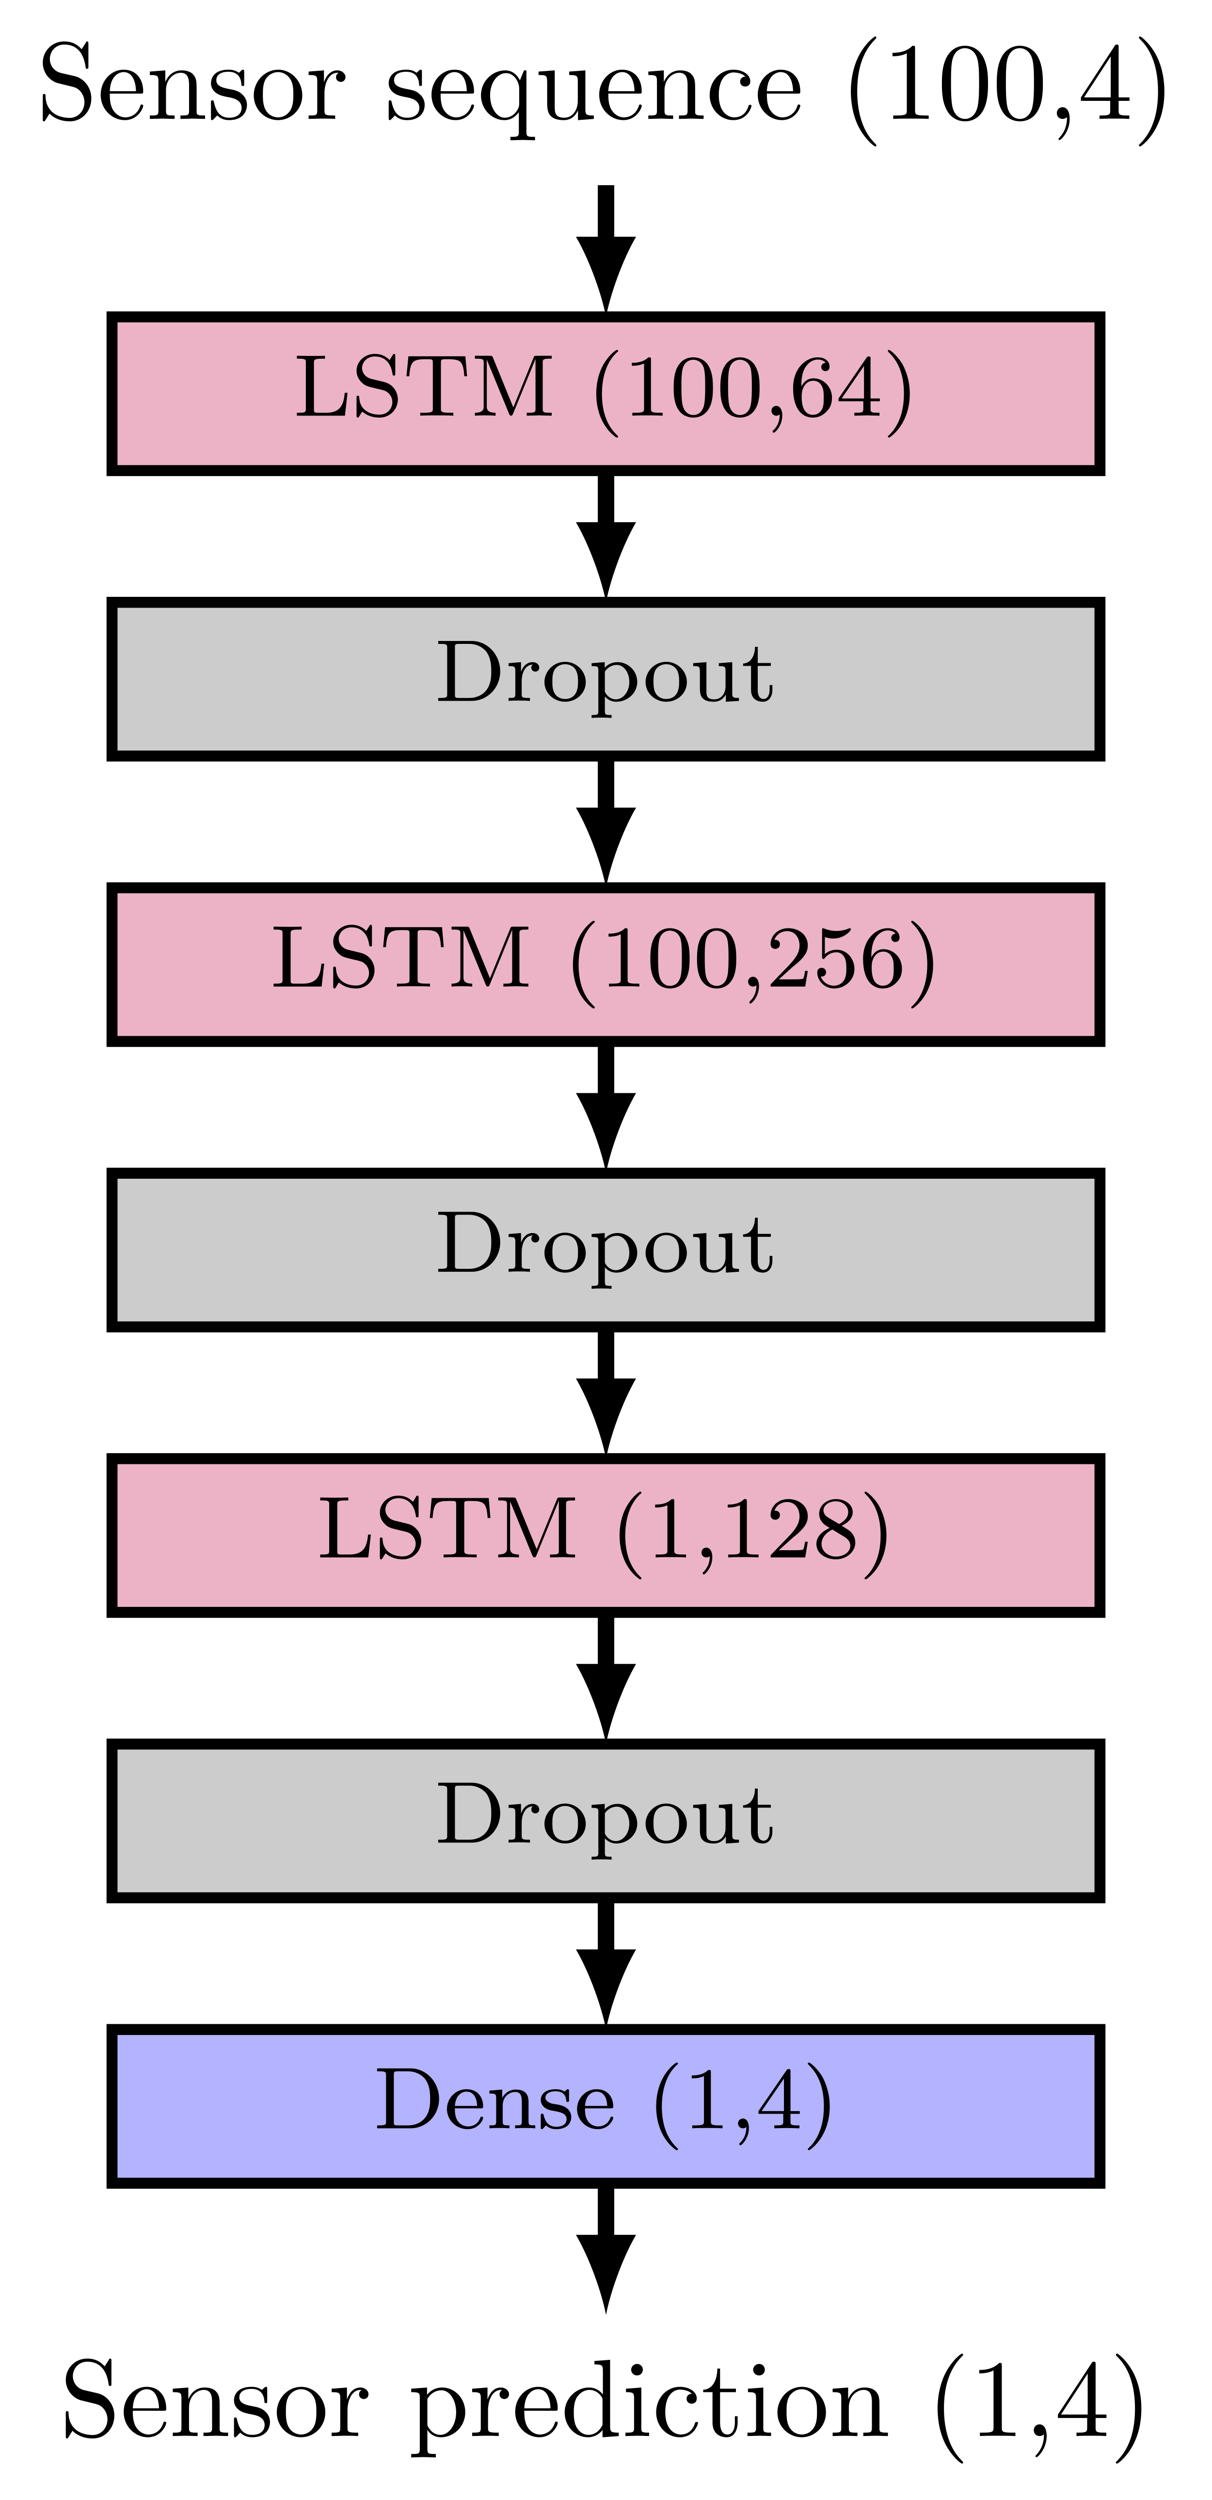 <?xml version="1.0" encoding="UTF-8" standalone="no"?>
<svg
   width="110.004pt"
   height="226.881pt"
   viewBox="0 0 110.004 226.881"
   version="1.2"
   id="svg456"
   sodipodi:docname="ForecastStruct.svg"
   inkscape:version="1.1 (c68e22c387, 2021-05-23)"
   xmlns:inkscape="http://www.inkscape.org/namespaces/inkscape"
   xmlns:sodipodi="http://sodipodi.sourceforge.net/DTD/sodipodi-0.dtd"
   xmlns:xlink="http://www.w3.org/1999/xlink"
   xmlns="http://www.w3.org/2000/svg"
   xmlns:svg="http://www.w3.org/2000/svg">
  <sodipodi:namedview
     id="namedview458"
     pagecolor="#505050"
     bordercolor="#eeeeee"
     borderopacity="1"
     inkscape:pageshadow="0"
     inkscape:pageopacity="0"
     inkscape:pagecheckerboard="0"
     inkscape:document-units="pt"
     showgrid="false"
     inkscape:zoom="2.9288482"
     inkscape:cx="73.236981"
     inkscape:cy="156.03403"
     inkscape:window-width="1920"
     inkscape:window-height="1166"
     inkscape:window-x="-11"
     inkscape:window-y="-11"
     inkscape:window-maximized="1"
     inkscape:current-layer="svg456" />
  <defs
     id="defs143">
    <g
       id="g141">
      <symbol
         overflow="visible"
         id="glyph0-0">
        <path
           style="stroke:none;"
           d=""
           id="path9" />
      </symbol>
      <symbol
         overflow="visible"
         id="glyph0-1">
        <path
           style="stroke:none;"
           d="M 4.969 -1.859 C 4.969 -2.844 4.312 -3.672 3.484 -3.875 L 2.203 -4.172 C 1.578 -4.328 1.203 -4.859 1.203 -5.438 C 1.203 -6.141 1.734 -6.75 2.516 -6.75 C 4.172 -6.75 4.391 -5.109 4.453 -4.672 C 4.469 -4.609 4.469 -4.547 4.578 -4.547 C 4.703 -4.547 4.703 -4.594 4.703 -4.781 L 4.703 -6.781 C 4.703 -6.953 4.703 -7.031 4.594 -7.031 C 4.531 -7.031 4.516 -7.016 4.453 -6.891 L 4.094 -6.328 C 3.797 -6.625 3.391 -7.031 2.5 -7.031 C 1.391 -7.031 0.562 -6.156 0.562 -5.094 C 0.562 -4.266 1.094 -3.531 1.859 -3.266 C 1.969 -3.234 2.484 -3.109 3.188 -2.938 C 3.453 -2.875 3.75 -2.797 4.031 -2.438 C 4.234 -2.172 4.344 -1.844 4.344 -1.516 C 4.344 -0.812 3.844 -0.094 3 -0.094 C 2.719 -0.094 1.953 -0.141 1.422 -0.625 C 0.844 -1.172 0.812 -1.797 0.812 -2.156 C 0.797 -2.266 0.719 -2.266 0.688 -2.266 C 0.562 -2.266 0.562 -2.188 0.562 -2.016 L 0.562 -0.016 C 0.562 0.156 0.562 0.219 0.672 0.219 C 0.734 0.219 0.75 0.203 0.812 0.094 C 0.812 0.094 0.844 0.047 1.172 -0.484 C 1.484 -0.141 2.125 0.219 3.016 0.219 C 4.172 0.219 4.969 -0.75 4.969 -1.859 Z M 4.969 -1.859 "
           id="path12" />
      </symbol>
      <symbol
         overflow="visible"
         id="glyph0-2">
        <path
           style="stroke:none;"
           d="M 4.141 -1.188 C 4.141 -1.281 4.062 -1.312 4 -1.312 C 3.922 -1.312 3.891 -1.25 3.875 -1.172 C 3.531 -0.141 2.625 -0.141 2.531 -0.141 C 2.031 -0.141 1.641 -0.438 1.406 -0.812 C 1.109 -1.281 1.109 -1.938 1.109 -2.297 L 3.891 -2.297 C 4.109 -2.297 4.141 -2.297 4.141 -2.516 C 4.141 -3.5 3.594 -4.469 2.359 -4.469 C 1.203 -4.469 0.281 -3.438 0.281 -2.188 C 0.281 -0.859 1.328 0.109 2.469 0.109 C 3.688 0.109 4.141 -1 4.141 -1.188 Z M 3.484 -2.516 L 1.109 -2.516 C 1.172 -4 2.016 -4.25 2.359 -4.25 C 3.375 -4.25 3.484 -2.906 3.484 -2.516 Z M 3.484 -2.516 "
           id="path15" />
      </symbol>
      <symbol
         overflow="visible"
         id="glyph0-3">
        <path
           style="stroke:none;"
           d="M 5.328 0 L 5.328 -0.312 C 4.812 -0.312 4.562 -0.312 4.562 -0.609 L 4.562 -2.516 C 4.562 -3.375 4.562 -3.672 4.25 -4.031 C 4.109 -4.203 3.781 -4.406 3.203 -4.406 C 2.469 -4.406 2 -3.984 1.719 -3.359 L 1.719 -4.406 L 0.312 -4.297 L 0.312 -3.984 C 1.016 -3.984 1.094 -3.922 1.094 -3.422 L 1.094 -0.75 C 1.094 -0.312 0.984 -0.312 0.312 -0.312 L 0.312 0 L 1.453 -0.031 L 2.562 0 L 2.562 -0.312 C 1.891 -0.312 1.781 -0.312 1.781 -0.75 L 1.781 -2.594 C 1.781 -3.625 2.5 -4.188 3.125 -4.188 C 3.766 -4.188 3.875 -3.656 3.875 -3.078 L 3.875 -0.75 C 3.875 -0.312 3.766 -0.312 3.094 -0.312 L 3.094 0 L 4.219 -0.031 Z M 5.328 0 "
           id="path18" />
      </symbol>
      <symbol
         overflow="visible"
         id="glyph0-4">
        <path
           style="stroke:none;"
           d="M 3.594 -1.281 C 3.594 -1.797 3.297 -2.109 3.172 -2.219 C 2.844 -2.547 2.453 -2.625 2.031 -2.703 C 1.469 -2.812 0.812 -2.938 0.812 -3.516 C 0.812 -3.875 1.062 -4.281 1.922 -4.281 C 3.016 -4.281 3.078 -3.375 3.094 -3.078 C 3.094 -2.984 3.203 -2.984 3.203 -2.984 C 3.344 -2.984 3.344 -3.031 3.344 -3.219 L 3.344 -4.234 C 3.344 -4.391 3.344 -4.469 3.234 -4.469 C 3.188 -4.469 3.156 -4.469 3.031 -4.344 C 3 -4.312 2.906 -4.219 2.859 -4.188 C 2.484 -4.469 2.078 -4.469 1.922 -4.469 C 0.703 -4.469 0.328 -3.797 0.328 -3.234 C 0.328 -2.891 0.484 -2.609 0.75 -2.391 C 1.078 -2.141 1.359 -2.078 2.078 -1.938 C 2.297 -1.891 3.109 -1.734 3.109 -1.016 C 3.109 -0.516 2.766 -0.109 1.984 -0.109 C 1.141 -0.109 0.781 -0.672 0.594 -1.531 C 0.562 -1.656 0.562 -1.688 0.453 -1.688 C 0.328 -1.688 0.328 -1.625 0.328 -1.453 L 0.328 -0.125 C 0.328 0.047 0.328 0.109 0.438 0.109 C 0.484 0.109 0.5 0.094 0.688 -0.094 C 0.703 -0.109 0.703 -0.125 0.891 -0.312 C 1.328 0.094 1.781 0.109 1.984 0.109 C 3.125 0.109 3.594 -0.562 3.594 -1.281 Z M 3.594 -1.281 "
           id="path21" />
      </symbol>
      <symbol
         overflow="visible"
         id="glyph0-5">
        <path
           style="stroke:none;"
           d="M 4.688 -2.141 C 4.688 -3.406 3.703 -4.469 2.5 -4.469 C 1.25 -4.469 0.281 -3.375 0.281 -2.141 C 0.281 -0.844 1.312 0.109 2.484 0.109 C 3.688 0.109 4.688 -0.875 4.688 -2.141 Z M 3.875 -2.219 C 3.875 -1.859 3.875 -1.312 3.656 -0.875 C 3.422 -0.422 2.984 -0.141 2.5 -0.141 C 2.062 -0.141 1.625 -0.344 1.359 -0.812 C 1.109 -1.25 1.109 -1.859 1.109 -2.219 C 1.109 -2.609 1.109 -3.141 1.344 -3.578 C 1.609 -4.031 2.078 -4.25 2.484 -4.25 C 2.922 -4.25 3.344 -4.031 3.609 -3.594 C 3.875 -3.172 3.875 -2.594 3.875 -2.219 Z M 3.875 -2.219 "
           id="path24" />
      </symbol>
      <symbol
         overflow="visible"
         id="glyph0-6">
        <path
           style="stroke:none;"
           d="M 3.625 -3.797 C 3.625 -4.109 3.312 -4.406 2.891 -4.406 C 2.156 -4.406 1.797 -3.734 1.672 -3.312 L 1.672 -4.406 L 0.281 -4.297 L 0.281 -3.984 C 0.984 -3.984 1.062 -3.922 1.062 -3.422 L 1.062 -0.75 C 1.062 -0.312 0.953 -0.312 0.281 -0.312 L 0.281 0 L 1.422 -0.031 C 1.812 -0.031 2.281 -0.031 2.688 0 L 2.688 -0.312 L 2.469 -0.312 C 1.734 -0.312 1.719 -0.422 1.719 -0.781 L 1.719 -2.312 C 1.719 -3.297 2.141 -4.188 2.891 -4.188 C 2.953 -4.188 2.984 -4.188 3 -4.172 C 2.969 -4.172 2.766 -4.047 2.766 -3.781 C 2.766 -3.516 2.984 -3.359 3.203 -3.359 C 3.375 -3.359 3.625 -3.484 3.625 -3.797 Z M 3.625 -3.797 "
           id="path27" />
      </symbol>
      <symbol
         overflow="visible"
         id="glyph0-7">
        <path
           style="stroke:none;"
           d="M 5.25 1.938 L 5.25 1.625 C 4.578 1.625 4.469 1.625 4.469 1.172 L 4.469 -4.406 L 4.25 -4.406 L 3.875 -3.5 C 3.75 -3.781 3.344 -4.406 2.547 -4.406 C 1.391 -4.406 0.344 -3.438 0.344 -2.141 C 0.344 -0.891 1.312 0.109 2.469 0.109 C 3.156 0.109 3.562 -0.312 3.781 -0.609 L 3.781 1.172 C 3.781 1.625 3.672 1.625 3.016 1.625 L 3.016 1.938 L 4.125 1.906 Z M 3.812 -1.359 C 3.812 -1.031 3.641 -0.75 3.422 -0.516 C 3.297 -0.375 2.969 -0.109 2.5 -0.109 C 1.781 -0.109 1.172 -1 1.172 -2.141 C 1.172 -3.328 1.859 -4.156 2.609 -4.156 C 3.406 -4.156 3.812 -3.297 3.812 -2.766 Z M 3.812 -1.359 "
           id="path30" />
      </symbol>
      <symbol
         overflow="visible"
         id="glyph0-8">
        <path
           style="stroke:none;"
           d="M 5.328 0 L 5.328 -0.312 C 4.641 -0.312 4.562 -0.375 4.562 -0.875 L 4.562 -4.406 L 3.094 -4.297 L 3.094 -3.984 C 3.781 -3.984 3.875 -3.922 3.875 -3.422 L 3.875 -1.656 C 3.875 -0.781 3.391 -0.109 2.656 -0.109 C 1.828 -0.109 1.781 -0.578 1.781 -1.094 L 1.781 -4.406 L 0.312 -4.297 L 0.312 -3.984 C 1.094 -3.984 1.094 -3.953 1.094 -3.078 L 1.094 -1.578 C 1.094 -0.797 1.094 0.109 2.609 0.109 C 3.172 0.109 3.609 -0.172 3.891 -0.781 L 3.891 0.109 Z M 5.328 0 "
           id="path33" />
      </symbol>
      <symbol
         overflow="visible"
         id="glyph0-9">
        <path
           style="stroke:none;"
           d="M 4.141 -1.188 C 4.141 -1.281 4.031 -1.281 4 -1.281 C 3.922 -1.281 3.891 -1.25 3.875 -1.188 C 3.594 -0.266 2.938 -0.141 2.578 -0.141 C 2.047 -0.141 1.172 -0.562 1.172 -2.172 C 1.172 -3.797 1.984 -4.219 2.516 -4.219 C 2.609 -4.219 3.234 -4.203 3.578 -3.844 C 3.172 -3.812 3.109 -3.516 3.109 -3.391 C 3.109 -3.125 3.297 -2.938 3.562 -2.938 C 3.828 -2.938 4.031 -3.094 4.031 -3.406 C 4.031 -4.078 3.266 -4.469 2.5 -4.469 C 1.25 -4.469 0.344 -3.391 0.344 -2.156 C 0.344 -0.875 1.328 0.109 2.484 0.109 C 3.812 0.109 4.141 -1.094 4.141 -1.188 Z M 4.141 -1.188 "
           id="path36" />
      </symbol>
      <symbol
         overflow="visible"
         id="glyph0-10">
        <path
           style="stroke:none;"
           d="M 3.297 2.391 C 3.297 2.359 3.297 2.344 3.125 2.172 C 1.891 0.922 1.562 -0.969 1.562 -2.5 C 1.562 -4.234 1.938 -5.969 3.172 -7.203 C 3.297 -7.328 3.297 -7.344 3.297 -7.375 C 3.297 -7.453 3.266 -7.484 3.203 -7.484 C 3.094 -7.484 2.203 -6.797 1.609 -5.531 C 1.109 -4.438 0.984 -3.328 0.984 -2.5 C 0.984 -1.719 1.094 -0.516 1.641 0.625 C 2.25 1.844 3.094 2.5 3.203 2.5 C 3.266 2.5 3.297 2.469 3.297 2.391 Z M 3.297 2.391 "
           id="path39" />
      </symbol>
      <symbol
         overflow="visible"
         id="glyph0-11">
        <path
           style="stroke:none;"
           d="M 4.172 0 L 4.172 -0.312 L 3.859 -0.312 C 2.953 -0.312 2.938 -0.422 2.938 -0.781 L 2.938 -6.375 C 2.938 -6.625 2.938 -6.641 2.703 -6.641 C 2.078 -6 1.203 -6 0.891 -6 L 0.891 -5.688 C 1.094 -5.688 1.672 -5.688 2.188 -5.953 L 2.188 -0.781 C 2.188 -0.422 2.156 -0.312 1.266 -0.312 L 0.953 -0.312 L 0.953 0 C 1.297 -0.031 2.156 -0.031 2.562 -0.031 C 2.953 -0.031 3.828 -0.031 4.172 0 Z M 4.172 0 "
           id="path42" />
      </symbol>
      <symbol
         overflow="visible"
         id="glyph0-12">
        <path
           style="stroke:none;"
           d="M 4.578 -3.188 C 4.578 -3.984 4.531 -4.781 4.188 -5.516 C 3.734 -6.484 2.906 -6.641 2.5 -6.641 C 1.891 -6.641 1.172 -6.375 0.75 -5.453 C 0.438 -4.766 0.391 -3.984 0.391 -3.188 C 0.391 -2.438 0.422 -1.547 0.844 -0.781 C 1.266 0.016 2 0.219 2.484 0.219 C 3.016 0.219 3.781 0.016 4.219 -0.938 C 4.531 -1.625 4.578 -2.406 4.578 -3.188 Z M 3.766 -3.312 C 3.766 -2.562 3.766 -1.891 3.656 -1.25 C 3.5 -0.297 2.938 0 2.484 0 C 2.094 0 1.5 -0.25 1.328 -1.203 C 1.219 -1.797 1.219 -2.719 1.219 -3.312 C 1.219 -3.953 1.219 -4.609 1.297 -5.141 C 1.484 -6.328 2.234 -6.422 2.484 -6.422 C 2.812 -6.422 3.469 -6.234 3.656 -5.25 C 3.766 -4.688 3.766 -3.938 3.766 -3.312 Z M 3.766 -3.312 "
           id="path45" />
      </symbol>
      <symbol
         overflow="visible"
         id="glyph0-13">
        <path
           style="stroke:none;"
           d="M 2.031 -0.016 C 2.031 -0.641 1.781 -1.062 1.391 -1.062 C 1.031 -1.062 0.859 -0.781 0.859 -0.531 C 0.859 -0.266 1.031 0 1.391 0 C 1.531 0 1.672 -0.062 1.781 -0.156 C 1.797 0.625 1.531 1.234 1.094 1.703 C 1.031 1.766 1.016 1.781 1.016 1.812 C 1.016 1.891 1.062 1.922 1.109 1.922 C 1.234 1.922 2.031 1.141 2.031 -0.016 Z M 2.031 -0.016 "
           id="path48" />
      </symbol>
      <symbol
         overflow="visible"
         id="glyph0-14">
        <path
           style="stroke:none;"
           d="M 4.688 -1.641 L 4.688 -1.953 L 3.703 -1.953 L 3.703 -6.484 C 3.703 -6.688 3.703 -6.75 3.531 -6.75 C 3.453 -6.75 3.422 -6.75 3.344 -6.625 L 0.281 -1.953 L 0.281 -1.641 L 2.938 -1.641 L 2.938 -0.781 C 2.938 -0.422 2.906 -0.312 2.172 -0.312 L 1.969 -0.312 L 1.969 0 C 2.375 -0.031 2.891 -0.031 3.312 -0.031 C 3.734 -0.031 4.25 -0.031 4.672 0 L 4.672 -0.312 L 4.453 -0.312 C 3.719 -0.312 3.703 -0.422 3.703 -0.781 L 3.703 -1.641 Z M 2.984 -1.953 L 0.562 -1.953 L 2.984 -5.672 Z M 2.984 -1.953 "
           id="path51" />
      </symbol>
      <symbol
         overflow="visible"
         id="glyph0-15">
        <path
           style="stroke:none;"
           d="M 2.875 -2.5 C 2.875 -3.266 2.766 -4.469 2.219 -5.609 C 1.625 -6.828 0.766 -7.484 0.672 -7.484 C 0.609 -7.484 0.562 -7.438 0.562 -7.375 C 0.562 -7.344 0.562 -7.328 0.75 -7.141 C 1.734 -6.156 2.297 -4.578 2.297 -2.5 C 2.297 -0.781 1.938 0.969 0.703 2.219 C 0.562 2.344 0.562 2.359 0.562 2.391 C 0.562 2.453 0.609 2.5 0.672 2.5 C 0.766 2.5 1.672 1.812 2.25 0.547 C 2.766 -0.547 2.875 -1.656 2.875 -2.5 Z M 2.875 -2.5 "
           id="path54" />
      </symbol>
      <symbol
         overflow="visible"
         id="glyph0-16">
        <path
           style="stroke:none;"
           d="M 5.188 -2.156 C 5.188 -3.422 4.234 -4.406 3.109 -4.406 C 2.328 -4.406 1.906 -3.969 1.719 -3.75 L 1.719 -4.406 L 0.281 -4.297 L 0.281 -3.984 C 0.984 -3.984 1.062 -3.922 1.062 -3.484 L 1.062 1.172 C 1.062 1.625 0.953 1.625 0.281 1.625 L 0.281 1.938 L 1.391 1.906 L 2.516 1.938 L 2.516 1.625 C 1.859 1.625 1.75 1.625 1.75 1.172 L 1.75 -0.594 C 1.797 -0.422 2.219 0.109 2.969 0.109 C 4.156 0.109 5.188 -0.875 5.188 -2.156 Z M 4.359 -2.156 C 4.359 -0.953 3.672 -0.109 2.938 -0.109 C 2.531 -0.109 2.156 -0.312 1.891 -0.719 C 1.75 -0.922 1.75 -0.938 1.75 -1.141 L 1.75 -3.359 C 2.031 -3.875 2.516 -4.156 3.031 -4.156 C 3.766 -4.156 4.359 -3.281 4.359 -2.156 Z M 4.359 -2.156 "
           id="path57" />
      </symbol>
      <symbol
         overflow="visible"
         id="glyph0-17">
        <path
           style="stroke:none;"
           d="M 5.25 0 L 5.25 -0.312 C 4.562 -0.312 4.469 -0.375 4.469 -0.875 L 4.469 -6.922 L 3.047 -6.812 L 3.047 -6.5 C 3.734 -6.5 3.812 -6.438 3.812 -5.938 L 3.812 -3.781 C 3.531 -4.141 3.094 -4.406 2.562 -4.406 C 1.391 -4.406 0.344 -3.422 0.344 -2.141 C 0.344 -0.875 1.312 0.109 2.453 0.109 C 3.094 0.109 3.531 -0.234 3.781 -0.547 L 3.781 0.109 Z M 3.781 -1.172 C 3.781 -1 3.781 -0.984 3.672 -0.812 C 3.375 -0.328 2.938 -0.109 2.5 -0.109 C 2.047 -0.109 1.688 -0.375 1.453 -0.75 C 1.203 -1.156 1.172 -1.719 1.172 -2.141 C 1.172 -2.5 1.188 -3.094 1.469 -3.547 C 1.688 -3.859 2.062 -4.188 2.609 -4.188 C 2.953 -4.188 3.375 -4.031 3.672 -3.594 C 3.781 -3.422 3.781 -3.406 3.781 -3.219 Z M 3.781 -1.172 "
           id="path60" />
      </symbol>
      <symbol
         overflow="visible"
         id="glyph0-18">
        <path
           style="stroke:none;"
           d="M 2.469 0 L 2.469 -0.312 C 1.797 -0.312 1.766 -0.359 1.766 -0.75 L 1.766 -4.406 L 0.375 -4.297 L 0.375 -3.984 C 1.016 -3.984 1.109 -3.922 1.109 -3.438 L 1.109 -0.75 C 1.109 -0.312 1 -0.312 0.328 -0.312 L 0.328 0 L 1.422 -0.031 C 1.781 -0.031 2.125 -0.016 2.469 0 Z M 1.906 -6.016 C 1.906 -6.297 1.688 -6.547 1.391 -6.547 C 1.047 -6.547 0.844 -6.266 0.844 -6.016 C 0.844 -5.75 1.078 -5.5 1.375 -5.5 C 1.719 -5.5 1.906 -5.766 1.906 -6.016 Z M 1.906 -6.016 "
           id="path63" />
      </symbol>
      <symbol
         overflow="visible"
         id="glyph0-19">
        <path
           style="stroke:none;"
           d="M 3.312 -1.234 L 3.312 -1.797 L 3.062 -1.797 L 3.062 -1.25 C 3.062 -0.516 2.766 -0.141 2.391 -0.141 C 1.719 -0.141 1.719 -1.047 1.719 -1.219 L 1.719 -3.984 L 3.156 -3.984 L 3.156 -4.297 L 1.719 -4.297 L 1.719 -6.125 L 1.469 -6.125 C 1.469 -5.312 1.172 -4.25 0.188 -4.203 L 0.188 -3.984 L 1.031 -3.984 L 1.031 -1.234 C 1.031 -0.016 1.969 0.109 2.328 0.109 C 3.031 0.109 3.312 -0.594 3.312 -1.234 Z M 3.312 -1.234 "
           id="path66" />
      </symbol>
      <symbol
         overflow="visible"
         id="glyph1-0">
        <path
           style="stroke:none;"
           d=""
           id="path69" />
      </symbol>
      <symbol
         overflow="visible"
         id="glyph1-1">
        <path
           style="stroke:none;"
           d="M 4.938 -2.078 L 4.688 -2.078 C 4.594 -1.25 4.469 -0.266 3.016 -0.266 L 2.266 -0.266 C 1.906 -0.266 1.891 -0.312 1.891 -0.594 L 1.891 -4.797 C 1.891 -5.062 1.891 -5.172 2.641 -5.172 L 2.891 -5.172 L 2.891 -5.438 C 2.531 -5.422 1.953 -5.422 1.578 -5.422 L 0.344 -5.438 L 0.344 -5.172 L 0.531 -5.172 C 1.141 -5.172 1.156 -5.094 1.156 -4.797 L 1.156 -0.641 C 1.156 -0.344 1.141 -0.266 0.531 -0.266 L 0.344 -0.266 L 0.344 0 L 4.703 0 Z M 4.938 -2.078 "
           id="path72" />
      </symbol>
      <symbol
         overflow="visible"
         id="glyph1-2">
        <path
           style="stroke:none;"
           d="M 4.219 -1.469 C 4.219 -2.172 3.766 -2.875 2.953 -3.062 L 1.859 -3.328 C 1.344 -3.438 0.969 -3.844 0.969 -4.328 C 0.969 -4.875 1.438 -5.375 2.125 -5.375 C 3.5 -5.375 3.688 -4.078 3.734 -3.781 C 3.75 -3.688 3.75 -3.641 3.859 -3.641 C 3.984 -3.641 3.984 -3.688 3.984 -3.844 L 3.984 -5.406 C 3.984 -5.531 3.984 -5.609 3.875 -5.609 C 3.812 -5.609 3.797 -5.594 3.75 -5.5 L 3.469 -5.047 C 3.062 -5.484 2.562 -5.609 2.125 -5.609 C 1.172 -5.609 0.469 -4.891 0.469 -4.078 C 0.469 -3.469 0.812 -3.141 0.969 -2.984 C 1.25 -2.703 1.516 -2.641 2.375 -2.438 C 3.062 -2.281 3.172 -2.25 3.438 -1.969 C 3.516 -1.891 3.719 -1.625 3.719 -1.234 C 3.719 -0.672 3.297 -0.094 2.547 -0.094 C 1.672 -0.094 0.766 -0.516 0.719 -1.625 C 0.703 -1.75 0.703 -1.812 0.594 -1.812 C 0.469 -1.812 0.469 -1.75 0.469 -1.594 L 0.469 -0.047 C 0.469 0.094 0.469 0.172 0.578 0.172 C 0.641 0.172 0.641 0.156 0.703 0.078 C 0.734 0.031 0.766 -0.047 0.984 -0.375 C 1.484 0.062 2.078 0.172 2.562 0.172 C 3.547 0.172 4.219 -0.625 4.219 -1.469 Z M 4.219 -1.469 "
           id="path75" />
      </symbol>
      <symbol
         overflow="visible"
         id="glyph1-3">
        <path
           style="stroke:none;"
           d="M 5.797 -3.578 L 5.641 -5.391 L 0.469 -5.391 L 0.297 -3.578 L 0.547 -3.578 C 0.656 -4.922 0.844 -5.125 2.062 -5.125 C 2.219 -5.125 2.469 -5.125 2.531 -5.109 C 2.672 -5.078 2.688 -5 2.688 -4.797 L 2.688 -0.656 C 2.688 -0.375 2.688 -0.266 1.859 -0.266 L 1.547 -0.266 L 1.547 0 C 1.844 -0.031 2.703 -0.031 3.047 -0.031 C 3.391 -0.031 4.25 -0.031 4.547 0 L 4.547 -0.266 L 4.25 -0.266 C 3.422 -0.266 3.422 -0.375 3.422 -0.656 L 3.422 -4.797 C 3.422 -4.984 3.422 -5.078 3.578 -5.109 C 3.656 -5.125 3.891 -5.125 4.047 -5.125 C 5.266 -5.125 5.438 -4.922 5.547 -3.578 Z M 5.797 -3.578 "
           id="path78" />
      </symbol>
      <symbol
         overflow="visible"
         id="glyph1-4">
        <path
           style="stroke:none;"
           d="M 7.359 0 L 7.359 -0.266 L 7.188 -0.266 C 6.562 -0.266 6.547 -0.344 6.547 -0.641 L 6.547 -4.797 C 6.547 -5.094 6.562 -5.172 7.188 -5.172 L 7.359 -5.172 L 7.359 -5.438 L 6.016 -5.438 C 5.797 -5.438 5.781 -5.422 5.719 -5.281 L 3.875 -0.75 L 2.031 -5.266 C 1.953 -5.422 1.953 -5.438 1.734 -5.438 L 0.391 -5.438 L 0.391 -5.172 L 0.562 -5.172 C 1.172 -5.172 1.188 -5.094 1.188 -4.797 L 1.188 -0.859 C 1.188 -0.641 1.188 -0.266 0.391 -0.266 L 0.391 0 C 0.75 -0.031 1.125 -0.031 1.328 -0.031 C 1.531 -0.031 1.906 -0.031 2.266 0 L 2.266 -0.266 C 1.469 -0.266 1.469 -0.641 1.469 -0.859 L 1.469 -5.094 L 3.484 -0.188 C 3.531 -0.094 3.562 0 3.672 0 C 3.781 0 3.812 -0.094 3.859 -0.188 L 5.891 -5.156 L 5.891 -0.641 C 5.891 -0.344 5.875 -0.266 5.266 -0.266 L 5.094 -0.266 L 5.094 0 L 6.219 -0.031 Z M 7.359 0 "
           id="path81" />
      </symbol>
      <symbol
         overflow="visible"
         id="glyph1-5">
        <path
           style="stroke:none;"
           d="M 2.812 1.891 C 2.812 1.859 2.812 1.859 2.703 1.75 C 1.609 0.719 1.344 -0.75 1.344 -1.984 C 1.344 -4.281 2.281 -5.359 2.688 -5.734 C 2.812 -5.828 2.812 -5.844 2.812 -5.875 C 2.812 -5.922 2.781 -5.969 2.703 -5.969 C 2.578 -5.969 2.172 -5.562 2.109 -5.5 C 1.047 -4.375 0.828 -2.953 0.828 -1.984 C 0.828 -0.203 1.562 1.234 2.656 1.984 C 2.719 1.984 2.812 1.984 2.812 1.891 Z M 2.812 1.891 "
           id="path84" />
      </symbol>
      <symbol
         overflow="visible"
         id="glyph1-6">
        <path
           style="stroke:none;"
           d="M 3.562 0 L 3.562 -0.266 L 3.281 -0.266 C 2.531 -0.266 2.5 -0.359 2.5 -0.656 L 2.5 -5.078 C 2.5 -5.297 2.484 -5.297 2.266 -5.297 C 1.938 -4.984 1.516 -4.797 0.766 -4.797 L 0.766 -4.531 C 0.984 -4.531 1.406 -4.531 1.875 -4.734 L 1.875 -0.656 C 1.875 -0.359 1.844 -0.266 1.094 -0.266 L 0.812 -0.266 L 0.812 0 C 1.141 -0.031 1.828 -0.031 2.188 -0.031 C 2.547 -0.031 3.234 -0.031 3.562 0 Z M 3.562 0 "
           id="path87" />
      </symbol>
      <symbol
         overflow="visible"
         id="glyph1-7">
        <path
           style="stroke:none;"
           d="M 3.891 -2.547 C 3.891 -3.391 3.812 -3.906 3.547 -4.422 C 3.203 -5.125 2.547 -5.297 2.109 -5.297 C 1.109 -5.297 0.734 -4.547 0.625 -4.328 C 0.344 -3.75 0.328 -2.953 0.328 -2.547 C 0.328 -2.016 0.344 -1.219 0.734 -0.578 C 1.094 0.016 1.688 0.172 2.109 0.172 C 2.5 0.172 3.172 0.047 3.578 -0.734 C 3.875 -1.312 3.891 -2.031 3.891 -2.547 Z M 3.188 -2.641 C 3.188 -2.172 3.188 -1.453 3.094 -1 C 2.922 -0.172 2.375 -0.062 2.109 -0.062 C 1.844 -0.062 1.297 -0.188 1.125 -1.016 C 1.031 -1.469 1.031 -2.219 1.031 -2.641 C 1.031 -3.188 1.031 -3.75 1.125 -4.188 C 1.297 -5 1.906 -5.078 2.109 -5.078 C 2.375 -5.078 2.938 -4.938 3.094 -4.219 C 3.188 -3.781 3.188 -3.172 3.188 -2.641 Z M 3.188 -2.641 "
           id="path90" />
      </symbol>
      <symbol
         overflow="visible"
         id="glyph1-8">
        <path
           style="stroke:none;"
           d="M 1.719 -0.031 C 1.719 -0.469 1.547 -0.891 1.172 -0.891 C 0.906 -0.891 0.734 -0.672 0.734 -0.453 C 0.734 -0.203 0.906 0 1.172 0 C 1.359 0 1.469 -0.094 1.484 -0.125 C 1.484 0.125 1.484 0.766 0.891 1.344 C 0.859 1.359 0.844 1.375 0.844 1.422 C 0.844 1.5 0.906 1.547 0.953 1.547 C 1.047 1.547 1.719 0.922 1.719 -0.031 Z M 1.719 -0.031 "
           id="path93" />
      </symbol>
      <symbol
         overflow="visible"
         id="glyph1-9">
        <path
           style="stroke:none;"
           d="M 3.875 -1.625 C 3.875 -2.656 3.078 -3.391 2.203 -3.391 C 1.625 -3.391 1.281 -3.031 1.094 -2.641 C 1.094 -3.297 1.156 -3.875 1.438 -4.359 C 1.688 -4.766 2.094 -5.094 2.594 -5.094 C 2.75 -5.094 3.109 -5.062 3.297 -4.797 C 2.938 -4.766 2.906 -4.5 2.906 -4.422 C 2.906 -4.172 3.094 -4.047 3.281 -4.047 C 3.422 -4.047 3.656 -4.125 3.656 -4.438 C 3.656 -4.906 3.297 -5.297 2.578 -5.297 C 1.469 -5.297 0.344 -4.25 0.344 -2.531 C 0.344 -0.359 1.359 0.172 2.125 0.172 C 2.516 0.172 2.922 0.062 3.281 -0.281 C 3.609 -0.594 3.875 -0.922 3.875 -1.625 Z M 3.125 -1.625 C 3.125 -1.219 3.125 -0.875 2.969 -0.578 C 2.75 -0.219 2.484 -0.078 2.125 -0.078 C 1.703 -0.078 1.438 -0.359 1.328 -0.594 C 1.141 -0.953 1.125 -1.484 1.125 -1.797 C 1.125 -2.578 1.547 -3.172 2.172 -3.172 C 2.562 -3.172 2.812 -2.969 2.953 -2.688 C 3.125 -2.391 3.125 -2.031 3.125 -1.625 Z M 3.125 -1.625 "
           id="path96" />
      </symbol>
      <symbol
         overflow="visible"
         id="glyph1-10">
        <path
           style="stroke:none;"
           d="M 3.984 -1.312 L 3.984 -1.562 L 3.141 -1.562 L 3.141 -5.156 C 3.141 -5.312 3.141 -5.375 2.969 -5.375 C 2.875 -5.375 2.859 -5.375 2.781 -5.266 L 0.234 -1.562 L 0.234 -1.312 L 2.484 -1.312 L 2.484 -0.641 C 2.484 -0.344 2.469 -0.266 1.844 -0.266 L 1.672 -0.266 L 1.672 0 L 2.812 -0.031 L 3.953 0 L 3.953 -0.266 L 3.781 -0.266 C 3.156 -0.266 3.141 -0.344 3.141 -0.641 L 3.141 -1.312 Z M 2.547 -1.562 L 0.516 -1.562 L 2.547 -4.516 Z M 2.547 -1.562 "
           id="path99" />
      </symbol>
      <symbol
         overflow="visible"
         id="glyph1-11">
        <path
           style="stroke:none;"
           d="M 2.469 -1.984 C 2.469 -2.75 2.328 -3.656 1.844 -4.594 C 1.453 -5.328 0.719 -5.969 0.578 -5.969 C 0.5 -5.969 0.484 -5.922 0.484 -5.875 C 0.484 -5.844 0.484 -5.828 0.578 -5.734 C 1.688 -4.672 1.938 -3.219 1.938 -1.984 C 1.938 0.297 1 1.375 0.594 1.75 C 0.484 1.844 0.484 1.859 0.484 1.891 C 0.484 1.938 0.5 1.984 0.578 1.984 C 0.703 1.984 1.109 1.578 1.172 1.516 C 2.234 0.391 2.469 -1.031 2.469 -1.984 Z M 2.469 -1.984 "
           id="path102" />
      </symbol>
      <symbol
         overflow="visible"
         id="glyph1-12">
        <path
           style="stroke:none;"
           d="M 5.984 -2.672 C 5.984 -4.203 4.828 -5.438 3.391 -5.438 L 0.359 -5.438 L 0.359 -5.172 L 0.547 -5.172 C 1.156 -5.172 1.172 -5.094 1.172 -4.797 L 1.172 -0.641 C 1.172 -0.344 1.156 -0.266 0.547 -0.266 L 0.359 -0.266 L 0.359 0 L 3.391 0 C 4.828 0 5.984 -1.188 5.984 -2.672 Z M 5.172 -2.672 C 5.172 -2.266 5.172 -1.484 4.672 -0.906 C 4.406 -0.578 3.891 -0.266 3.172 -0.266 L 2.266 -0.266 C 1.891 -0.266 1.875 -0.312 1.875 -0.594 L 1.875 -4.859 C 1.875 -5.125 1.891 -5.172 2.266 -5.172 L 3.172 -5.172 C 3.797 -5.172 4.312 -4.922 4.672 -4.531 C 5.172 -3.922 5.172 -3.062 5.172 -2.672 Z M 5.172 -2.672 "
           id="path105" />
      </symbol>
      <symbol
         overflow="visible"
         id="glyph1-13">
        <path
           style="stroke:none;"
           d="M 3.062 -3.016 C 3.062 -3.297 2.812 -3.516 2.453 -3.516 C 1.938 -3.516 1.578 -3.125 1.422 -2.672 L 1.406 -2.672 L 1.406 -3.516 L 0.281 -3.422 L 0.281 -3.156 C 0.828 -3.156 0.891 -3.109 0.891 -2.719 L 0.891 -0.625 C 0.891 -0.266 0.781 -0.266 0.281 -0.266 L 0.281 0 C 0.594 -0.031 1.031 -0.031 1.219 -0.031 C 1.688 -0.031 1.703 -0.031 2.219 0 L 2.219 -0.266 L 2.062 -0.266 C 1.484 -0.266 1.469 -0.344 1.469 -0.641 L 1.469 -1.812 C 1.469 -2.422 1.719 -3.281 2.484 -3.297 C 2.438 -3.266 2.344 -3.203 2.344 -3.016 C 2.344 -2.766 2.547 -2.656 2.703 -2.656 C 2.891 -2.656 3.062 -2.781 3.062 -3.016 Z M 3.062 -3.016 "
           id="path108" />
      </symbol>
      <symbol
         overflow="visible"
         id="glyph1-14">
        <path
           style="stroke:none;"
           d="M 3.984 -1.703 C 3.984 -2.688 3.156 -3.547 2.109 -3.547 C 1.062 -3.547 0.234 -2.688 0.234 -1.703 C 0.234 -0.703 1.094 0.078 2.109 0.078 C 3.141 0.078 3.984 -0.703 3.984 -1.703 Z M 3.281 -1.766 C 3.281 -1.406 3.266 -0.969 3.031 -0.625 C 2.828 -0.312 2.469 -0.172 2.109 -0.172 C 1.688 -0.172 1.344 -0.375 1.172 -0.656 C 0.969 -0.984 0.953 -1.375 0.953 -1.766 C 0.953 -2.078 0.953 -2.547 1.188 -2.891 C 1.406 -3.172 1.734 -3.328 2.109 -3.328 C 2.531 -3.328 2.875 -3.125 3.047 -2.859 C 3.266 -2.516 3.281 -2.094 3.281 -1.766 Z M 3.281 -1.766 "
           id="path111" />
      </symbol>
      <symbol
         overflow="visible"
         id="glyph1-15">
        <path
           style="stroke:none;"
           d="M 4.422 -1.719 C 4.422 -2.719 3.609 -3.516 2.641 -3.516 C 2.328 -3.516 1.875 -3.438 1.469 -3.016 L 1.469 -3.516 L 0.281 -3.422 L 0.281 -3.156 C 0.844 -3.156 0.891 -3.109 0.891 -2.781 L 0.891 0.922 C 0.891 1.281 0.781 1.281 0.281 1.281 L 0.281 1.547 C 0.625 1.516 0.969 1.516 1.188 1.516 C 1.422 1.516 1.75 1.516 2.094 1.547 L 2.094 1.281 C 1.578 1.281 1.484 1.281 1.484 0.922 L 1.484 -0.391 C 1.859 0.016 2.266 0.078 2.531 0.078 C 3.531 0.078 4.422 -0.703 4.422 -1.719 Z M 3.703 -1.719 C 3.703 -0.812 3.125 -0.141 2.484 -0.141 C 2.203 -0.141 1.844 -0.266 1.578 -0.656 C 1.484 -0.797 1.484 -0.812 1.484 -0.953 L 1.484 -2.656 C 1.672 -2.969 2.078 -3.266 2.578 -3.266 C 3.188 -3.266 3.703 -2.594 3.703 -1.719 Z M 3.703 -1.719 "
           id="path114" />
      </symbol>
      <symbol
         overflow="visible"
         id="glyph1-16">
        <path
           style="stroke:none;"
           d="M 4.484 0 L 4.484 -0.266 C 3.938 -0.266 3.875 -0.312 3.875 -0.703 L 3.875 -3.516 L 2.656 -3.422 L 2.656 -3.156 C 3.203 -3.156 3.266 -3.109 3.266 -2.719 L 3.266 -1.328 C 3.266 -0.641 2.859 -0.141 2.25 -0.141 C 1.562 -0.141 1.531 -0.484 1.531 -0.891 L 1.531 -3.516 L 0.328 -3.422 L 0.328 -3.156 C 0.938 -3.156 0.938 -3.141 0.938 -2.438 L 0.938 -1.234 C 0.938 -0.656 0.938 0.078 2.203 0.078 C 2.953 0.078 3.25 -0.5 3.281 -0.562 L 3.297 -0.562 L 3.297 0.078 Z M 4.484 0 "
           id="path117" />
      </symbol>
      <symbol
         overflow="visible"
         id="glyph1-17">
        <path
           style="stroke:none;"
           d="M 2.812 -1 L 2.812 -1.438 L 2.562 -1.438 L 2.562 -1.016 C 2.562 -0.469 2.312 -0.172 2.016 -0.172 C 1.484 -0.172 1.484 -0.859 1.484 -0.984 L 1.484 -3.172 L 2.672 -3.172 L 2.672 -3.438 L 1.484 -3.438 L 1.484 -4.906 L 1.234 -4.906 C 1.234 -4.172 0.906 -3.422 0.156 -3.391 L 0.156 -3.172 L 0.875 -3.172 L 0.875 -1 C 0.875 -0.062 1.594 0.078 1.953 0.078 C 2.5 0.078 2.812 -0.391 2.812 -1 Z M 2.812 -1 "
           id="path120" />
      </symbol>
      <symbol
         overflow="visible"
         id="glyph1-18">
        <path
           style="stroke:none;"
           d="M 3.797 -1.422 L 3.547 -1.422 C 3.531 -1.266 3.469 -0.875 3.375 -0.719 C 3.328 -0.656 2.719 -0.656 2.594 -0.656 L 1.172 -0.656 L 2.25 -1.625 C 2.375 -1.75 2.703 -2.016 2.844 -2.125 C 3.328 -2.578 3.797 -3.016 3.797 -3.734 C 3.797 -4.688 3 -5.297 2.016 -5.297 C 1.047 -5.297 0.422 -4.578 0.422 -3.859 C 0.422 -3.469 0.734 -3.422 0.844 -3.422 C 1.016 -3.422 1.266 -3.531 1.266 -3.844 C 1.266 -4.25 0.859 -4.25 0.766 -4.25 C 1 -4.844 1.531 -5.031 1.922 -5.031 C 2.656 -5.031 3.047 -4.406 3.047 -3.734 C 3.047 -2.906 2.469 -2.297 1.516 -1.344 L 0.516 -0.297 C 0.422 -0.219 0.422 -0.203 0.422 0 L 3.562 0 Z M 3.797 -1.422 "
           id="path123" />
      </symbol>
      <symbol
         overflow="visible"
         id="glyph1-19">
        <path
           style="stroke:none;"
           d="M 3.797 -1.594 C 3.797 -2.516 3.125 -3.344 2.188 -3.344 C 1.797 -3.344 1.422 -3.219 1.109 -2.938 L 1.109 -4.484 C 1.219 -4.453 1.531 -4.359 1.875 -4.359 C 2.875 -4.359 3.469 -5.062 3.469 -5.188 C 3.469 -5.281 3.422 -5.297 3.375 -5.297 C 3.375 -5.297 3.344 -5.297 3.281 -5.266 C 2.969 -5.141 2.594 -5.047 2.172 -5.047 C 1.703 -5.047 1.312 -5.156 1.062 -5.266 C 0.984 -5.297 0.953 -5.297 0.953 -5.297 C 0.859 -5.297 0.859 -5.219 0.859 -5.062 L 0.859 -2.734 C 0.859 -2.594 0.859 -2.5 0.984 -2.5 C 1.047 -2.5 1.062 -2.531 1.109 -2.594 C 1.203 -2.703 1.5 -3.109 2.188 -3.109 C 2.625 -3.109 2.844 -2.75 2.922 -2.594 C 3.047 -2.312 3.062 -1.938 3.062 -1.641 C 3.062 -1.344 3.062 -0.906 2.844 -0.562 C 2.688 -0.312 2.359 -0.078 1.938 -0.078 C 1.422 -0.078 0.922 -0.391 0.734 -0.922 C 0.75 -0.906 0.812 -0.906 0.812 -0.906 C 1.031 -0.906 1.219 -1.047 1.219 -1.297 C 1.219 -1.594 0.984 -1.703 0.828 -1.703 C 0.672 -1.703 0.422 -1.625 0.422 -1.281 C 0.422 -0.562 1.047 0.172 1.953 0.172 C 2.953 0.172 3.797 -0.609 3.797 -1.594 Z M 3.797 -1.594 "
           id="path126" />
      </symbol>
      <symbol
         overflow="visible"
         id="glyph1-20">
        <path
           style="stroke:none;"
           d="M 3.875 -1.344 C 3.875 -1.844 3.609 -2.172 3.469 -2.312 C 3.344 -2.438 3.328 -2.453 2.641 -2.875 C 3.094 -3.094 3.641 -3.484 3.641 -4.109 C 3.641 -4.875 2.859 -5.297 2.125 -5.297 C 1.281 -5.297 0.594 -4.719 0.594 -3.969 C 0.594 -3.672 0.688 -3.406 0.891 -3.172 C 1.031 -3 1.062 -2.984 1.547 -2.672 C 0.562 -2.234 0.344 -1.656 0.344 -1.219 C 0.344 -0.328 1.234 0.172 2.109 0.172 C 3.078 0.172 3.875 -0.5 3.875 -1.344 Z M 3.234 -4.109 C 3.234 -3.656 2.875 -3.266 2.406 -3.031 L 1.406 -3.625 C 1.172 -3.766 0.984 -4 0.984 -4.266 C 0.984 -4.766 1.531 -5.094 2.109 -5.094 C 2.719 -5.094 3.234 -4.672 3.234 -4.109 Z M 3.422 -1.062 C 3.422 -0.453 2.766 -0.078 2.125 -0.078 C 1.406 -0.078 0.812 -0.562 0.812 -1.219 C 0.812 -1.812 1.25 -2.281 1.797 -2.531 L 2.875 -1.875 C 3 -1.797 3.422 -1.547 3.422 -1.062 Z M 3.422 -1.062 "
           id="path129" />
      </symbol>
      <symbol
         overflow="visible"
         id="glyph1-21">
        <path
           style="stroke:none;"
           d="M 3.516 -0.953 C 3.516 -0.984 3.484 -1.062 3.391 -1.062 C 3.297 -1.062 3.281 -1.016 3.266 -0.969 C 2.984 -0.188 2.297 -0.172 2.156 -0.172 C 1.797 -0.172 1.422 -0.328 1.188 -0.703 C 0.953 -1.062 0.953 -1.578 0.953 -1.812 L 3.297 -1.812 C 3.469 -1.812 3.516 -1.812 3.516 -2 C 3.516 -2.703 3.125 -3.547 2 -3.547 C 1.016 -3.547 0.234 -2.734 0.234 -1.75 C 0.234 -0.719 1.094 0.078 2.109 0.078 C 3.109 0.078 3.516 -0.766 3.516 -0.953 Z M 2.969 -2.031 L 0.953 -2.031 C 1.031 -3.141 1.703 -3.328 2 -3.328 C 2.938 -3.328 2.969 -2.203 2.969 -2.031 Z M 2.969 -2.031 "
           id="path132" />
      </symbol>
      <symbol
         overflow="visible"
         id="glyph1-22">
        <path
           style="stroke:none;"
           d="M 4.484 0 L 4.484 -0.266 C 3.969 -0.266 3.875 -0.266 3.875 -0.625 L 3.875 -2.422 C 3.875 -3.078 3.562 -3.516 2.734 -3.516 C 1.938 -3.516 1.578 -2.938 1.484 -2.75 L 1.484 -3.516 L 0.328 -3.422 L 0.328 -3.156 C 0.875 -3.156 0.938 -3.109 0.938 -2.719 L 0.938 -0.625 C 0.938 -0.266 0.844 -0.266 0.328 -0.266 L 0.328 0 C 0.672 -0.031 1.016 -0.031 1.234 -0.031 C 1.469 -0.031 1.797 -0.031 2.141 0 L 2.141 -0.266 C 1.641 -0.266 1.531 -0.266 1.531 -0.625 L 1.531 -2.062 C 1.531 -2.906 2.172 -3.297 2.656 -3.297 C 3.141 -3.297 3.266 -2.953 3.266 -2.453 L 3.266 -0.625 C 3.266 -0.266 3.172 -0.266 2.656 -0.266 L 2.656 0 C 3 -0.031 3.359 -0.031 3.562 -0.031 C 3.797 -0.031 4.141 -0.031 4.484 0 Z M 4.484 0 "
           id="path135" />
      </symbol>
      <symbol
         overflow="visible"
         id="glyph1-23">
        <path
           style="stroke:none;"
           d="M 3.047 -1.031 C 3.047 -1.406 2.828 -1.969 1.875 -2.141 C 1.812 -2.156 1.359 -2.234 1.328 -2.234 C 1.078 -2.297 0.703 -2.469 0.703 -2.781 C 0.703 -3.016 0.891 -3.359 1.641 -3.359 C 2.531 -3.359 2.578 -2.703 2.594 -2.484 C 2.594 -2.422 2.656 -2.391 2.703 -2.391 C 2.844 -2.391 2.844 -2.453 2.844 -2.594 L 2.844 -3.344 C 2.844 -3.469 2.844 -3.547 2.734 -3.547 C 2.688 -3.547 2.672 -3.547 2.547 -3.422 C 2.531 -3.422 2.453 -3.344 2.438 -3.344 C 2.438 -3.344 2.406 -3.344 2.359 -3.375 C 2.234 -3.469 2 -3.547 1.641 -3.547 C 0.531 -3.547 0.281 -2.953 0.281 -2.562 C 0.281 -2.172 0.578 -1.938 0.594 -1.906 C 0.922 -1.672 1.094 -1.641 1.641 -1.547 C 2.016 -1.469 2.625 -1.359 2.625 -0.828 C 2.625 -0.516 2.422 -0.141 1.688 -0.141 C 0.875 -0.141 0.641 -0.766 0.547 -1.188 C 0.516 -1.297 0.5 -1.328 0.406 -1.328 C 0.281 -1.328 0.281 -1.266 0.281 -1.109 L 0.281 -0.125 C 0.281 0 0.281 0.078 0.375 0.078 C 0.438 0.078 0.438 0.078 0.578 -0.078 C 0.625 -0.125 0.703 -0.219 0.75 -0.266 C 1.109 0.062 1.484 0.078 1.688 0.078 C 2.703 0.078 3.047 -0.5 3.047 -1.031 Z M 3.047 -1.031 "
           id="path138" />
      </symbol>
    </g>
  </defs>
  <g
     id="surface39256">
    <g
       style="fill:rgb(0%,0%,0%);fill-opacity:1;"
       id="g157">
      <use
         xlink:href="#glyph0-1"
         x="3.321"
         y="10.792"
         id="use145" />
      <use
         xlink:href="#glyph0-2"
         x="8.856"
         y="10.792"
         id="use147" />
      <use
         xlink:href="#glyph0-3"
         x="13.285"
         y="10.792"
         id="use149" />
      <use
         xlink:href="#glyph0-4"
         x="18.82"
         y="10.792"
         id="use151" />
      <use
         xlink:href="#glyph0-5"
         x="22.75"
         y="10.792"
         id="use153" />
      <use
         xlink:href="#glyph0-6"
         x="27.731"
         y="10.792"
         id="use155" />
    </g>
    <g
       style="fill:rgb(0%,0%,0%);fill-opacity:1;"
       id="g175">
      <use
         xlink:href="#glyph0-4"
         x="34.951"
         y="10.792"
         id="use159" />
      <use
         xlink:href="#glyph0-2"
         x="38.882"
         y="10.792"
         id="use161" />
      <use
         xlink:href="#glyph0-7"
         x="43.31"
         y="10.792"
         id="use163" />
      <use
         xlink:href="#glyph0-8"
         x="48.568"
         y="10.792"
         id="use165" />
      <use
         xlink:href="#glyph0-2"
         x="54.103"
         y="10.792"
         id="use167" />
      <use
         xlink:href="#glyph0-3"
         x="58.532"
         y="10.792"
         id="use169" />
      <use
         xlink:href="#glyph0-9"
         x="64.067"
         y="10.792"
         id="use171" />
      <use
         xlink:href="#glyph0-2"
         x="68.495"
         y="10.792"
         id="use173" />
    </g>
    <g
       style="fill:rgb(0%,0%,0%);fill-opacity:1;"
       id="g191">
      <use
         xlink:href="#glyph0-10"
         x="76.241"
         y="10.792"
         id="use177" />
      <use
         xlink:href="#glyph0-11"
         x="80.116"
         y="10.792"
         id="use179" />
      <use
         xlink:href="#glyph0-12"
         x="85.097"
         y="10.792"
         id="use181" />
      <use
         xlink:href="#glyph0-12"
         x="90.078"
         y="10.792"
         id="use183" />
      <use
         xlink:href="#glyph0-13"
         x="95.06"
         y="10.792"
         id="use185" />
      <use
         xlink:href="#glyph0-14"
         x="97.827"
         y="10.792"
         id="use187" />
      <use
         xlink:href="#glyph0-15"
         x="102.809"
         y="10.792"
         id="use189" />
    </g>
    <path
       style="fill-rule:nonzero;fill:rgb(92.499%,70%,77.499%);fill-opacity:1;stroke-width:0.996;stroke-linecap:butt;stroke-linejoin:miter;stroke:rgb(0%,0%,0%);stroke-opacity:1;stroke-miterlimit:10;"
       d="M -44.834 -34.405 L 44.834 -34.405 L 44.834 -20.456 L -44.834 -20.456 Z M -44.834 -34.405 "
       transform="matrix(1,0,0,-1,55.002,8.302)"
       id="path193" />
    <g
       style="fill:rgb(0%,0%,0%);fill-opacity:1;"
       id="g203">
      <use
         xlink:href="#glyph1-1"
         x="26.604"
         y="37.724"
         id="use195" />
      <use
         xlink:href="#glyph1-2"
         x="31.892"
         y="37.724"
         id="use197" />
      <use
         xlink:href="#glyph1-3"
         x="36.597"
         y="37.724"
         id="use199" />
      <use
         xlink:href="#glyph1-4"
         x="42.713"
         y="37.724"
         id="use201" />
    </g>
    <g
       style="fill:rgb(0%,0%,0%);fill-opacity:1;"
       id="g221">
      <use
         xlink:href="#glyph1-5"
         x="53.289"
         y="37.724"
         id="use205" />
      <use
         xlink:href="#glyph1-6"
         x="56.582"
         y="37.724"
         id="use207" />
      <use
         xlink:href="#glyph1-7"
         x="60.816"
         y="37.724"
         id="use209" />
      <use
         xlink:href="#glyph1-7"
         x="65.051"
         y="37.724"
         id="use211" />
      <use
         xlink:href="#glyph1-8"
         x="69.285"
         y="37.724"
         id="use213" />
      <use
         xlink:href="#glyph1-9"
         x="71.637"
         y="37.724"
         id="use215" />
      <use
         xlink:href="#glyph1-10"
         x="75.872"
         y="37.724"
         id="use217" />
      <use
         xlink:href="#glyph1-11"
         x="80.106"
         y="37.724"
         id="use219" />
    </g>
    <path
       style="fill:none;stroke-width:1.494;stroke-linecap:butt;stroke-linejoin:miter;stroke:rgb(0%,0%,0%);stroke-opacity:1;stroke-miterlimit:10;"
       d="M 0.002 -8.503 L 0.002 -13.913 "
       transform="matrix(1,0,0,-1,55.002,8.302)"
       id="path223" />
    <path
       style=" stroke:none;fill-rule:nonzero;fill:rgb(0%,0%,0%);fill-opacity:1;"
       d="M 55.004 28.758 C 55.367 26.82 56.457 23.668 57.73 21.484 L 52.273 21.484 C 53.547 23.668 54.637 26.82 55.004 28.758 "
       id="path225" />
    <path
       style="fill-rule:nonzero;fill:rgb(79.999%,79.999%,79.999%);fill-opacity:1;stroke-width:0.996;stroke-linecap:butt;stroke-linejoin:miter;stroke:rgb(0%,0%,0%);stroke-opacity:1;stroke-miterlimit:10;"
       d="M -44.834 -60.307 L 44.834 -60.307 L 44.834 -46.358 L -44.834 -46.358 Z M -44.834 -60.307 "
       transform="matrix(1,0,0,-1,55.002,8.302)"
       id="path227" />
    <g
       style="fill:rgb(0%,0%,0%);fill-opacity:1;"
       id="g237">
      <use
         xlink:href="#glyph1-12"
         x="39.416"
         y="63.605"
         id="use229" />
      <use
         xlink:href="#glyph1-13"
         x="45.881"
         y="63.605"
         id="use231" />
      <use
         xlink:href="#glyph1-14"
         x="49.181"
         y="63.605"
         id="use233" />
      <use
         xlink:href="#glyph1-15"
         x="53.415"
         y="63.605"
         id="use235" />
    </g>
    <g
       style="fill:rgb(0%,0%,0%);fill-opacity:1;"
       id="g241">
      <use
         xlink:href="#glyph1-14"
         x="58.359"
         y="63.605"
         id="use239" />
    </g>
    <g
       style="fill:rgb(0%,0%,0%);fill-opacity:1;"
       id="g247">
      <use
         xlink:href="#glyph1-16"
         x="62.586"
         y="63.605"
         id="use243" />
      <use
         xlink:href="#glyph1-17"
         x="67.291"
         y="63.605"
         id="use245" />
    </g>
    <path
       style="fill:none;stroke-width:1.494;stroke-linecap:butt;stroke-linejoin:miter;stroke:rgb(0%,0%,0%);stroke-opacity:1;stroke-miterlimit:10;"
       d="M 0.002 -34.405 L 0.002 -39.815 "
       transform="matrix(1,0,0,-1,55.002,8.302)"
       id="path249" />
    <path
       style=" stroke:none;fill-rule:nonzero;fill:rgb(0%,0%,0%);fill-opacity:1;"
       d="M 55.004 54.66 C 55.367 52.723 56.457 49.57 57.73 47.391 L 52.273 47.391 C 53.547 49.57 54.637 52.723 55.004 54.66 "
       id="path251" />
    <path
       style="fill-rule:nonzero;fill:rgb(92.499%,70%,77.499%);fill-opacity:1;stroke-width:0.996;stroke-linecap:butt;stroke-linejoin:miter;stroke:rgb(0%,0%,0%);stroke-opacity:1;stroke-miterlimit:10;"
       d="M -44.834 -86.21 L 44.834 -86.21 L 44.834 -72.264 L -44.834 -72.264 Z M -44.834 -86.21 "
       transform="matrix(1,0,0,-1,55.002,8.302)"
       id="path253" />
    <g
       style="fill:rgb(0%,0%,0%);fill-opacity:1;"
       id="g263">
      <use
         xlink:href="#glyph1-1"
         x="24.487"
         y="89.53"
         id="use255" />
      <use
         xlink:href="#glyph1-2"
         x="29.775"
         y="89.53"
         id="use257" />
      <use
         xlink:href="#glyph1-3"
         x="34.48"
         y="89.53"
         id="use259" />
      <use
         xlink:href="#glyph1-4"
         x="40.596"
         y="89.53"
         id="use261" />
    </g>
    <g
       style="fill:rgb(0%,0%,0%);fill-opacity:1;"
       id="g283">
      <use
         xlink:href="#glyph1-5"
         x="51.172"
         y="89.53"
         id="use265" />
      <use
         xlink:href="#glyph1-6"
         x="54.465"
         y="89.53"
         id="use267" />
      <use
         xlink:href="#glyph1-7"
         x="58.699"
         y="89.53"
         id="use269" />
      <use
         xlink:href="#glyph1-7"
         x="62.934"
         y="89.53"
         id="use271" />
      <use
         xlink:href="#glyph1-8"
         x="67.168"
         y="89.53"
         id="use273" />
      <use
         xlink:href="#glyph1-18"
         x="69.52"
         y="89.53"
         id="use275" />
      <use
         xlink:href="#glyph1-19"
         x="73.755"
         y="89.53"
         id="use277" />
      <use
         xlink:href="#glyph1-9"
         x="77.989"
         y="89.53"
         id="use279" />
      <use
         xlink:href="#glyph1-11"
         x="82.224"
         y="89.53"
         id="use281" />
    </g>
    <path
       style="fill:none;stroke-width:1.494;stroke-linecap:butt;stroke-linejoin:miter;stroke:rgb(0%,0%,0%);stroke-opacity:1;stroke-miterlimit:10;"
       d="M 0.002 -60.307 L 0.002 -65.718 "
       transform="matrix(1,0,0,-1,55.002,8.302)"
       id="path285" />
    <path
       style=" stroke:none;fill-rule:nonzero;fill:rgb(0%,0%,0%);fill-opacity:1;"
       d="M 55.004 80.566 C 55.367 78.625 56.457 75.473 57.73 73.293 L 52.273 73.293 C 53.547 75.473 54.637 78.625 55.004 80.566 "
       id="path287" />
    <path
       style="fill-rule:nonzero;fill:rgb(79.999%,79.999%,79.999%);fill-opacity:1;stroke-width:0.996;stroke-linecap:butt;stroke-linejoin:miter;stroke:rgb(0%,0%,0%);stroke-opacity:1;stroke-miterlimit:10;"
       d="M -44.834 -112.112 L 44.834 -112.112 L 44.834 -98.167 L -44.834 -98.167 Z M -44.834 -112.112 "
       transform="matrix(1,0,0,-1,55.002,8.302)"
       id="path289" />
    <g
       style="fill:rgb(0%,0%,0%);fill-opacity:1;"
       id="g299">
      <use
         xlink:href="#glyph1-12"
         x="39.416"
         y="115.411"
         id="use291" />
      <use
         xlink:href="#glyph1-13"
         x="45.881"
         y="115.411"
         id="use293" />
      <use
         xlink:href="#glyph1-14"
         x="49.181"
         y="115.411"
         id="use295" />
      <use
         xlink:href="#glyph1-15"
         x="53.415"
         y="115.411"
         id="use297" />
    </g>
    <g
       style="fill:rgb(0%,0%,0%);fill-opacity:1;"
       id="g303">
      <use
         xlink:href="#glyph1-14"
         x="58.359"
         y="115.411"
         id="use301" />
    </g>
    <g
       style="fill:rgb(0%,0%,0%);fill-opacity:1;"
       id="g309">
      <use
         xlink:href="#glyph1-16"
         x="62.586"
         y="115.411"
         id="use305" />
      <use
         xlink:href="#glyph1-17"
         x="67.291"
         y="115.411"
         id="use307" />
    </g>
    <path
       style="fill:none;stroke-width:1.494;stroke-linecap:butt;stroke-linejoin:miter;stroke:rgb(0%,0%,0%);stroke-opacity:1;stroke-miterlimit:10;"
       d="M 0.002 -86.21 L 0.002 -91.62 "
       transform="matrix(1,0,0,-1,55.002,8.302)"
       id="path311" />
    <path
       style=" stroke:none;fill-rule:nonzero;fill:rgb(0%,0%,0%);fill-opacity:1;"
       d="M 55.004 106.469 C 55.367 104.527 56.457 101.379 57.73 99.195 L 52.273 99.195 C 53.547 101.379 54.637 104.527 55.004 106.469 "
       id="path313" />
    <path
       style="fill-rule:nonzero;fill:rgb(92.499%,70%,77.499%);fill-opacity:1;stroke-width:0.996;stroke-linecap:butt;stroke-linejoin:miter;stroke:rgb(0%,0%,0%);stroke-opacity:1;stroke-miterlimit:10;"
       d="M -44.834 -138.018 L 44.834 -138.018 L 44.834 -124.069 L -44.834 -124.069 Z M -44.834 -138.018 "
       transform="matrix(1,0,0,-1,55.002,8.302)"
       id="path315" />
    <g
       style="fill:rgb(0%,0%,0%);fill-opacity:1;"
       id="g325">
      <use
         xlink:href="#glyph1-1"
         x="28.721"
         y="141.336"
         id="use317" />
      <use
         xlink:href="#glyph1-2"
         x="34.009"
         y="141.336"
         id="use319" />
      <use
         xlink:href="#glyph1-3"
         x="38.714"
         y="141.336"
         id="use321" />
      <use
         xlink:href="#glyph1-4"
         x="44.83"
         y="141.336"
         id="use323" />
    </g>
    <g
       style="fill:rgb(0%,0%,0%);fill-opacity:1;"
       id="g341">
      <use
         xlink:href="#glyph1-5"
         x="55.406"
         y="141.336"
         id="use327" />
      <use
         xlink:href="#glyph1-6"
         x="58.699"
         y="141.336"
         id="use329" />
      <use
         xlink:href="#glyph1-8"
         x="62.933"
         y="141.336"
         id="use331" />
      <use
         xlink:href="#glyph1-6"
         x="65.285"
         y="141.336"
         id="use333" />
      <use
         xlink:href="#glyph1-18"
         x="69.52"
         y="141.336"
         id="use335" />
      <use
         xlink:href="#glyph1-20"
         x="73.754"
         y="141.336"
         id="use337" />
      <use
         xlink:href="#glyph1-11"
         x="77.989"
         y="141.336"
         id="use339" />
    </g>
    <path
       style="fill:none;stroke-width:1.494;stroke-linecap:butt;stroke-linejoin:miter;stroke:rgb(0%,0%,0%);stroke-opacity:1;stroke-miterlimit:10;"
       d="M 0.002 -112.112 L 0.002 -117.522 "
       transform="matrix(1,0,0,-1,55.002,8.302)"
       id="path343" />
    <path
       style=" stroke:none;fill-rule:nonzero;fill:rgb(0%,0%,0%);fill-opacity:1;"
       d="M 55.004 132.371 C 55.367 130.434 56.457 127.281 57.73 125.098 L 52.273 125.098 C 53.547 127.281 54.637 130.434 55.004 132.371 "
       id="path345" />
    <path
       style="fill-rule:nonzero;fill:rgb(79.999%,79.999%,79.999%);fill-opacity:1;stroke-width:0.996;stroke-linecap:butt;stroke-linejoin:miter;stroke:rgb(0%,0%,0%);stroke-opacity:1;stroke-miterlimit:10;"
       d="M -44.834 -163.921 L 44.834 -163.921 L 44.834 -149.971 L -44.834 -149.971 Z M -44.834 -163.921 "
       transform="matrix(1,0,0,-1,55.002,8.302)"
       id="path347" />
    <g
       style="fill:rgb(0%,0%,0%);fill-opacity:1;"
       id="g357">
      <use
         xlink:href="#glyph1-12"
         x="39.416"
         y="167.217"
         id="use349" />
      <use
         xlink:href="#glyph1-13"
         x="45.881"
         y="167.217"
         id="use351" />
      <use
         xlink:href="#glyph1-14"
         x="49.181"
         y="167.217"
         id="use353" />
      <use
         xlink:href="#glyph1-15"
         x="53.415"
         y="167.217"
         id="use355" />
    </g>
    <g
       style="fill:rgb(0%,0%,0%);fill-opacity:1;"
       id="g361">
      <use
         xlink:href="#glyph1-14"
         x="58.359"
         y="167.217"
         id="use359" />
    </g>
    <g
       style="fill:rgb(0%,0%,0%);fill-opacity:1;"
       id="g367">
      <use
         xlink:href="#glyph1-16"
         x="62.586"
         y="167.217"
         id="use363" />
      <use
         xlink:href="#glyph1-17"
         x="67.291"
         y="167.217"
         id="use365" />
    </g>
    <path
       style="fill:none;stroke-width:1.494;stroke-linecap:butt;stroke-linejoin:miter;stroke:rgb(0%,0%,0%);stroke-opacity:1;stroke-miterlimit:10;"
       d="M 0.002 -138.018 L 0.002 -143.428 "
       transform="matrix(1,0,0,-1,55.002,8.302)"
       id="path369" />
    <path
       style=" stroke:none;fill-rule:nonzero;fill:rgb(0%,0%,0%);fill-opacity:1;"
       d="M 55.004 158.273 C 55.367 156.336 56.457 153.184 57.73 151 L 52.273 151 C 53.547 153.184 54.637 156.336 55.004 158.273 "
       id="path371" />
    <path
       style="fill-rule:nonzero;fill:rgb(70%,70%,100%);fill-opacity:1;stroke-width:0.996;stroke-linecap:butt;stroke-linejoin:miter;stroke:rgb(0%,0%,0%);stroke-opacity:1;stroke-miterlimit:10;"
       d="M -44.834 -189.823 L 44.834 -189.823 L 44.834 -175.874 L -44.834 -175.874 Z M -44.834 -189.823 "
       transform="matrix(1,0,0,-1,55.002,8.302)"
       id="path373" />
    <g
       style="fill:rgb(0%,0%,0%);fill-opacity:1;"
       id="g385">
      <use
         xlink:href="#glyph1-12"
         x="33.868"
         y="193.142"
         id="use375" />
      <use
         xlink:href="#glyph1-21"
         x="40.333"
         y="193.142"
         id="use377" />
      <use
         xlink:href="#glyph1-22"
         x="44.096"
         y="193.142"
         id="use379" />
      <use
         xlink:href="#glyph1-23"
         x="48.801"
         y="193.142"
         id="use381" />
      <use
         xlink:href="#glyph1-21"
         x="52.141"
         y="193.142"
         id="use383" />
    </g>
    <g
       style="fill:rgb(0%,0%,0%);fill-opacity:1;"
       id="g397">
      <use
         xlink:href="#glyph1-5"
         x="58.726"
         y="193.142"
         id="use387" />
      <use
         xlink:href="#glyph1-6"
         x="62.019"
         y="193.142"
         id="use389" />
      <use
         xlink:href="#glyph1-8"
         x="66.254"
         y="193.142"
         id="use391" />
      <use
         xlink:href="#glyph1-10"
         x="68.606"
         y="193.142"
         id="use393" />
      <use
         xlink:href="#glyph1-11"
         x="72.84"
         y="193.142"
         id="use395" />
    </g>
    <path
       style="fill:none;stroke-width:1.494;stroke-linecap:butt;stroke-linejoin:miter;stroke:rgb(0%,0%,0%);stroke-opacity:1;stroke-miterlimit:10;"
       d="M 0.002 -163.921 L 0.002 -169.331 "
       transform="matrix(1,0,0,-1,55.002,8.302)"
       id="path399" />
    <path
       style=" stroke:none;fill-rule:nonzero;fill:rgb(0%,0%,0%);fill-opacity:1;"
       d="M 55.004 184.176 C 55.367 182.238 56.457 179.086 57.73 176.906 L 52.273 176.906 C 53.547 179.086 54.637 182.238 55.004 184.176 "
       id="path401" />
    <g
       style="fill:rgb(0%,0%,0%);fill-opacity:1;"
       id="g415">
      <use
         xlink:href="#glyph0-1"
         x="5.41"
         y="221.07"
         id="use403" />
      <use
         xlink:href="#glyph0-2"
         x="10.945"
         y="221.07"
         id="use405" />
      <use
         xlink:href="#glyph0-3"
         x="15.374"
         y="221.07"
         id="use407" />
      <use
         xlink:href="#glyph0-4"
         x="20.909"
         y="221.07"
         id="use409" />
      <use
         xlink:href="#glyph0-5"
         x="24.839"
         y="221.07"
         id="use411" />
      <use
         xlink:href="#glyph0-6"
         x="29.82"
         y="221.07"
         id="use413" />
    </g>
    <g
       style="fill:rgb(0%,0%,0%);fill-opacity:1;"
       id="g437">
      <use
         xlink:href="#glyph0-16"
         x="37.04"
         y="221.07"
         id="use417" />
      <use
         xlink:href="#glyph0-6"
         x="42.575"
         y="221.07"
         id="use419" />
      <use
         xlink:href="#glyph0-2"
         x="46.478"
         y="221.07"
         id="use421" />
      <use
         xlink:href="#glyph0-17"
         x="50.906"
         y="221.07"
         id="use423" />
      <use
         xlink:href="#glyph0-18"
         x="56.441"
         y="221.07"
         id="use425" />
      <use
         xlink:href="#glyph0-9"
         x="59.209"
         y="221.07"
         id="use427" />
      <use
         xlink:href="#glyph0-19"
         x="63.637"
         y="221.07"
         id="use429" />
      <use
         xlink:href="#glyph0-18"
         x="67.512"
         y="221.07"
         id="use431" />
      <use
         xlink:href="#glyph0-5"
         x="70.279"
         y="221.07"
         id="use433" />
      <use
         xlink:href="#glyph0-3"
         x="75.261"
         y="221.07"
         id="use435" />
    </g>
    <g
       style="fill:rgb(0%,0%,0%);fill-opacity:1;"
       id="g449">
      <use
         xlink:href="#glyph0-10"
         x="84.114"
         y="221.07"
         id="use439" />
      <use
         xlink:href="#glyph0-11"
         x="87.988"
         y="221.07"
         id="use441" />
      <use
         xlink:href="#glyph0-13"
         x="92.969"
         y="221.07"
         id="use443" />
      <use
         xlink:href="#glyph0-14"
         x="95.737"
         y="221.07"
         id="use445" />
      <use
         xlink:href="#glyph0-15"
         x="100.718"
         y="221.07"
         id="use447" />
    </g>
    <path
       style="fill:none;stroke-width:1.494;stroke-linecap:butt;stroke-linejoin:miter;stroke:rgb(0%,0%,0%);stroke-opacity:1;stroke-miterlimit:10;"
       d="M 0.002 -189.823 L 0.002 -195.233 "
       transform="matrix(1,0,0,-1,55.002,8.302)"
       id="path451" />
    <path
       style=" stroke:none;fill-rule:nonzero;fill:rgb(0%,0%,0%);fill-opacity:1;"
       d="M 55.004 210.082 C 55.367 208.141 56.457 204.988 57.73 202.809 L 52.273 202.809 C 53.547 204.988 54.637 208.141 55.004 210.082 "
       id="path453" />
  </g>
</svg>
